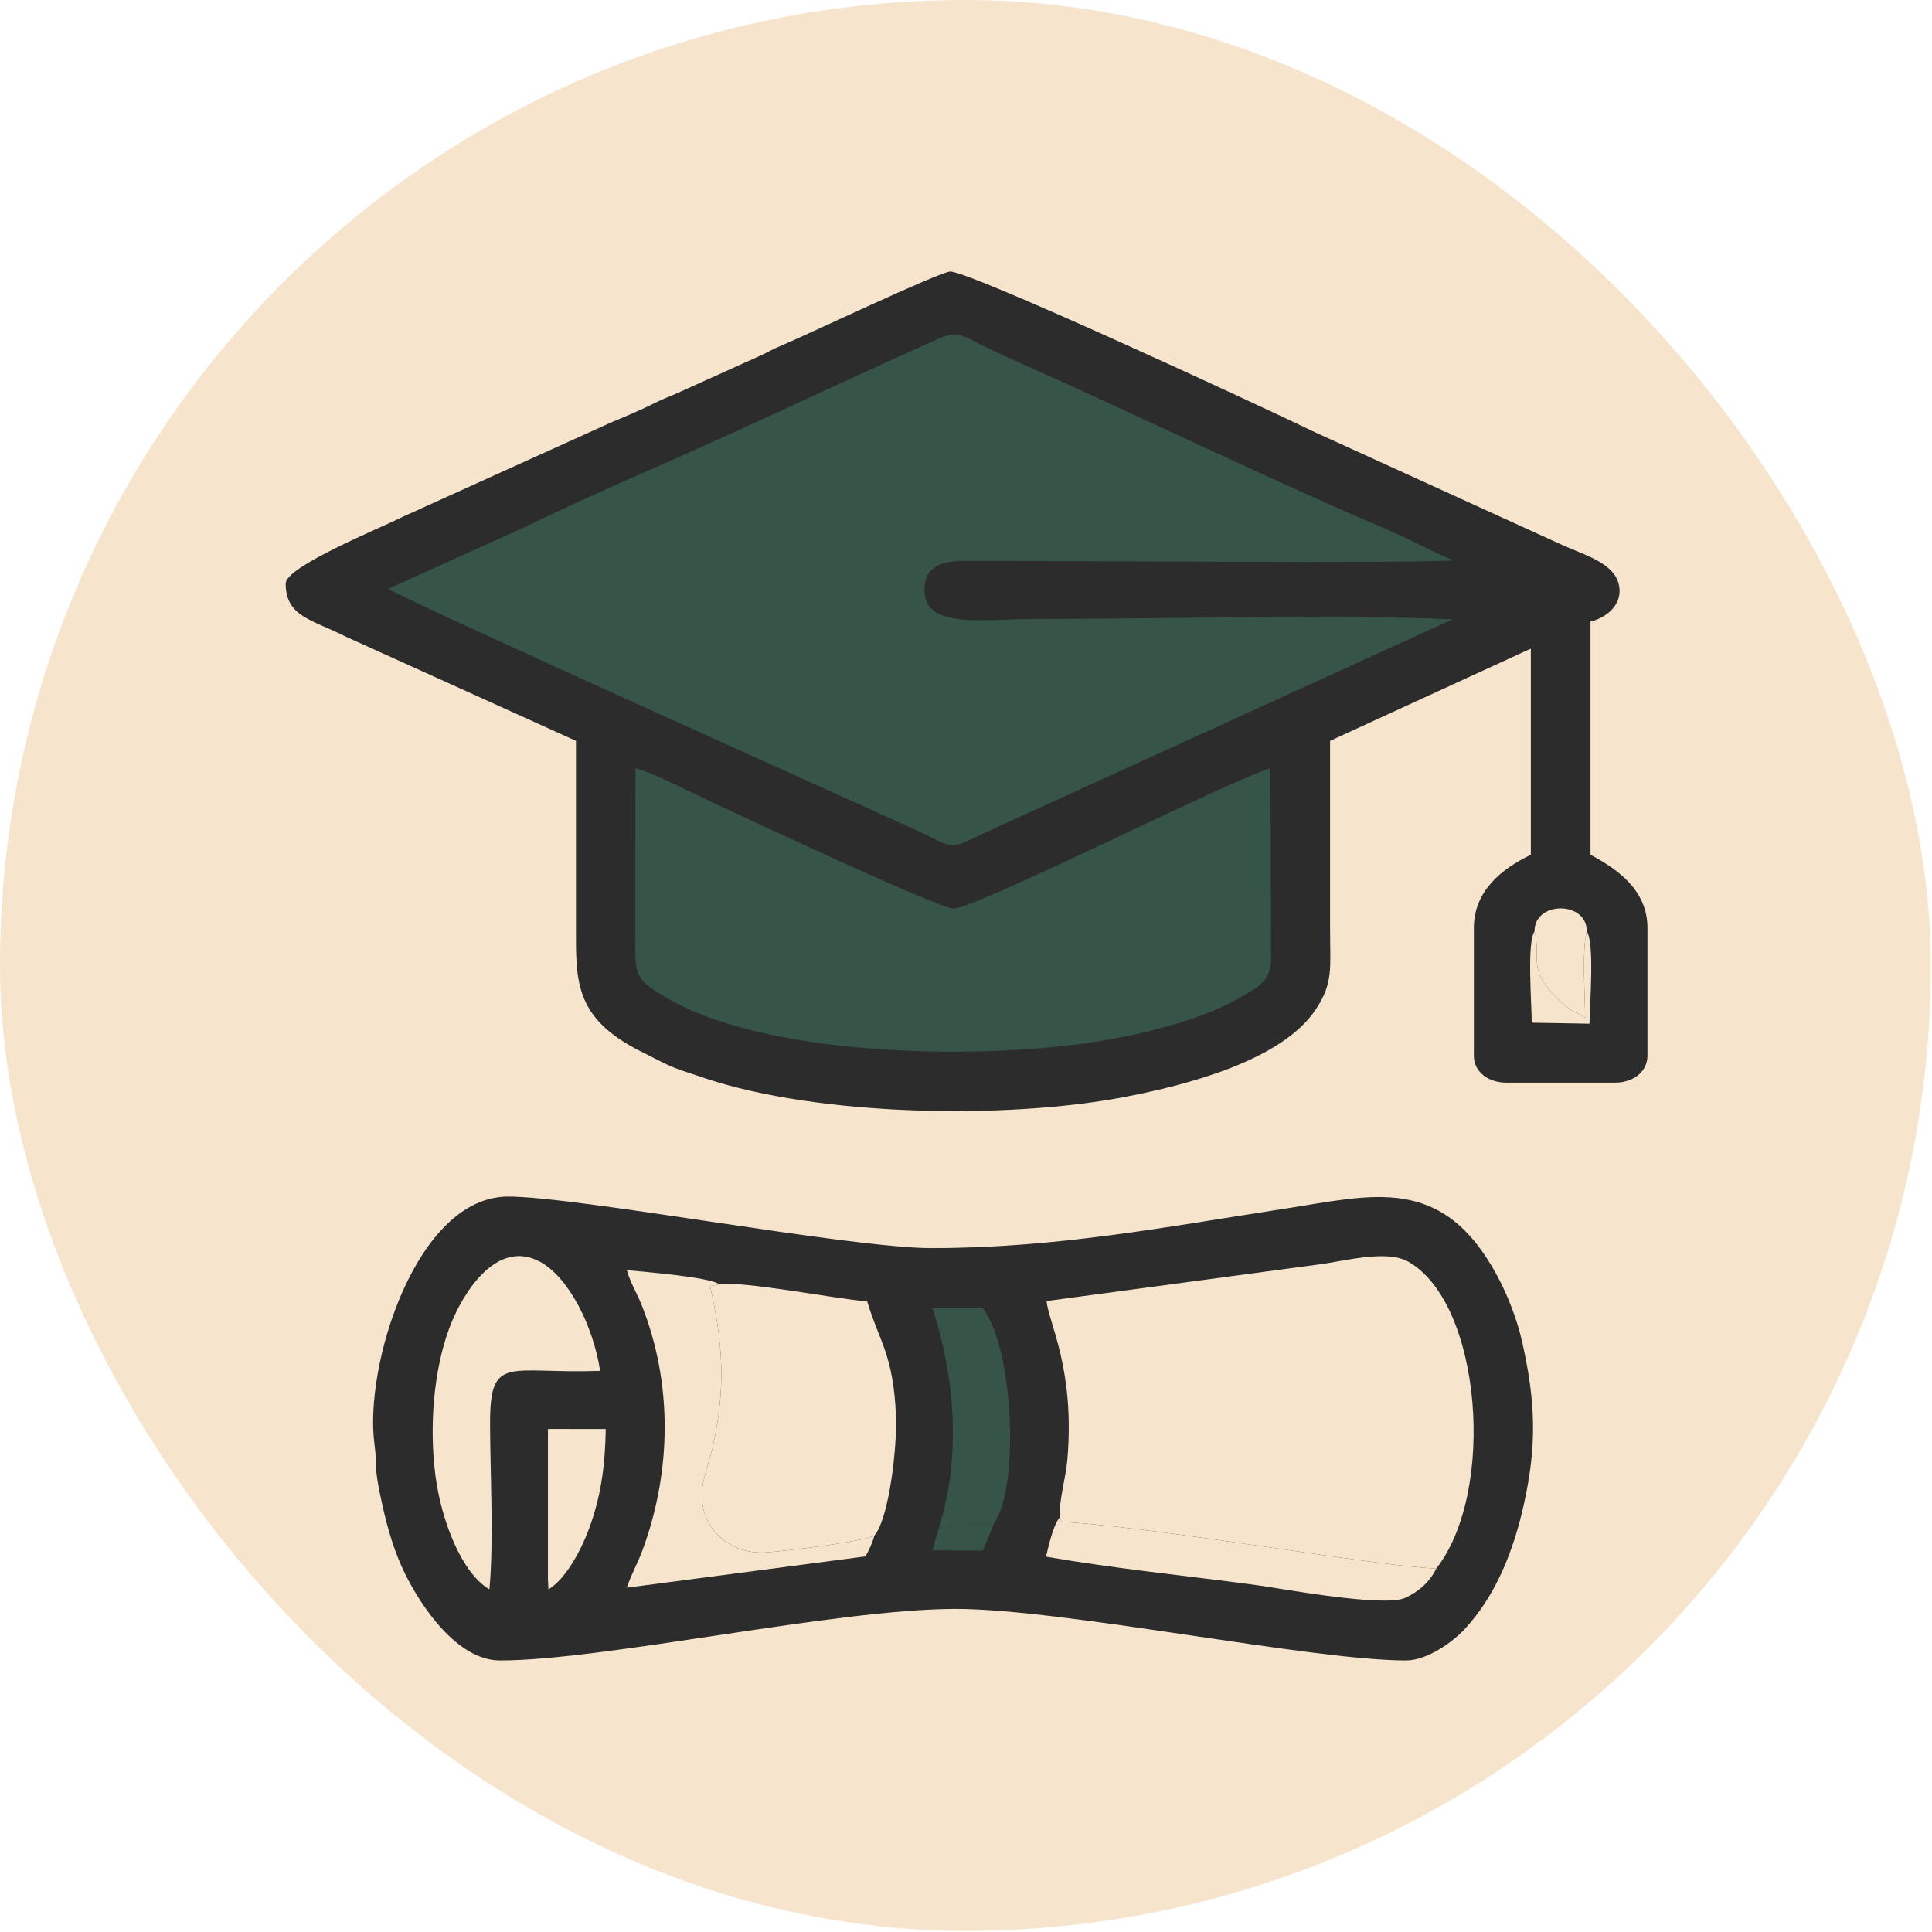 <?xml version="1.0" encoding="UTF-8"?> <svg xmlns="http://www.w3.org/2000/svg" width="683" height="683" viewBox="0 0 683 683" fill="none"><rect width="682.583" height="682.583" rx="341.291" fill="#F6E4CD"></rect><path fill-rule="evenodd" clip-rule="evenodd" d="M101.002 206.283C101.002 218.03 110.248 218.976 122.419 225.143L203.614 261.904C203.614 283.961 203.614 306.017 203.614 328.074C203.614 346.647 203.009 359.828 226.295 371.563C238.844 377.888 235.735 376.674 249.272 381.19C289.421 394.587 355.691 395.81 397.59 387.792C419.35 383.627 453.341 374.94 465.26 356.688C471.377 347.322 470.212 342.557 470.211 328.075C470.211 306.018 470.211 283.962 470.211 261.905L541.176 229.299V302.182C530.979 307.075 521.036 314.9 521.036 328.075V373.148C521.036 379.147 526.354 382.737 532.545 382.737H570.904C577.095 382.737 582.412 379.147 582.412 373.148V328.075C582.412 314.904 572.19 307.429 562.274 302.182V219.709C567.711 218.442 573.342 214.058 572.461 207.583C571.336 199.302 560.969 196.536 552.696 192.844L465.085 152.91C444.389 142.894 343.169 96 335.952 96C332.267 96 284.154 118.905 275.941 122.297C273.042 123.494 271.276 124.615 268.81 125.715L239.082 139.141C236.429 140.325 234.567 140.919 231.738 142.346C226.688 144.894 221.866 146.924 216.484 149.149L142.546 182.618C134.262 186.786 101 200.25 101 206.284L101.002 206.283Z" fill="#2C2C2C"></path><path fill-rule="evenodd" clip-rule="evenodd" d="M176.762 587C213.475 587 295.508 568.78 337.872 568.78C376.076 568.78 463.489 587 497.064 587C504.656 587 513.732 580.295 517.715 576.005C528.836 564.027 535.042 548.324 538.718 531.796C543.402 510.738 542.812 495.597 538.229 474.869C536.412 466.65 533.065 458.044 529.355 451.138C509.854 414.845 485.388 422.495 453.505 427.403C411.631 433.848 373.217 441.233 329.241 441.233C300.301 441.233 204.382 423.013 179.639 423.013C147.102 423.013 128.626 482.913 132.381 510.543C133.513 518.87 131.774 516.803 135.109 531.796C137.191 541.157 139.568 548.993 143.183 556.326C148.886 567.895 161.639 587 176.762 587Z" fill="#2C2C2C"></path><path fill-rule="evenodd" clip-rule="evenodd" d="M137.305 208.147C140.36 210.957 315.421 289.489 324.958 293.981C338.156 300.198 335.115 300.548 348.27 294.332L513.517 218.956C473.814 217.094 409.837 218.822 365.684 218.822C347.283 218.822 326.596 222.585 326.822 208.273C326.947 200.368 332.789 198.326 340.723 198.287C366.415 198.164 503.749 199.321 513.803 198.054C507.782 195.837 498.568 190.701 491.603 187.743C455.776 172.525 410.898 151.069 374.221 134.412C366.269 130.801 358.352 127.402 350.459 123.646C336.563 117.034 339.648 116.221 325.897 122.394C294.252 136.598 263.379 151.382 231.629 165.255C215.948 172.106 200.236 179.209 184.923 186.591L137.307 208.147H137.305Z" fill="#365447"></path><path fill-rule="evenodd" clip-rule="evenodd" d="M449.336 338.623L449.138 271.51C432.062 277.138 344.37 321.476 337.03 321.18C331.596 320.962 266.461 290.496 253.214 284.306C245.518 280.71 232.267 273.771 224.646 271.509L224.598 337.718C224.668 346.35 228.302 348.151 233.744 351.598C268.859 373.841 346.554 374.899 388.543 368.09C404.442 365.512 425.878 360.324 439.496 352.033C444.918 348.733 449.336 346.889 449.336 338.624V338.623Z" fill="#365447"></path><path fill-rule="evenodd" clip-rule="evenodd" d="M374.675 536.396L375.328 538.043C407.191 539.535 489.391 554.18 507.792 554.468C529.051 527.144 523.71 460.799 497.949 446.083C490.244 441.682 475.615 445.767 466.403 446.989L370.004 459.939C370.489 467.167 380.138 483.943 377.318 516.121C376.736 522.758 374.297 530.485 374.676 536.395L374.675 536.396Z" fill="#F6E4CD"></path><path fill-rule="evenodd" clip-rule="evenodd" d="M309.094 542.891C314.453 536.528 317.186 510.824 316.751 500.651C315.816 478.792 310.877 474.45 306.57 460.092C295.25 459.127 262.652 452.785 254.315 454.011L251.022 454.721C255.59 474.686 256.59 490.524 252.105 510.898C250.995 515.943 248.076 523.493 248.086 528.506C248.108 540.635 258.147 549.638 270.757 548.802C277.614 548.347 304.034 545.221 309.094 542.891Z" fill="#F6E4CD"></path><path fill-rule="evenodd" clip-rule="evenodd" d="M173.018 561.866C174.598 545.123 173.297 521.064 173.249 503.566C173.179 478.453 179.586 485.795 212.156 484.622C209.815 469.16 201.244 451.71 191.013 446.114C175.556 437.659 163.465 457.162 158.886 469.392C153.226 484.511 151.72 504.568 153.928 521.602C156.026 537.779 163.314 556.242 173.017 561.866H173.018Z" fill="#F6E4CD"></path><path fill-rule="evenodd" clip-rule="evenodd" d="M309.093 542.891C304.032 545.221 277.613 548.347 270.756 548.802C258.147 549.637 248.108 540.635 248.085 528.506C248.075 523.493 250.993 515.943 252.103 510.898C256.588 490.525 255.588 474.686 251.021 454.721L254.314 454.011C250.457 451.418 228.103 449.66 221.598 449.033C222.786 453.356 225.063 456.938 226.778 461.225C237.863 488.936 237.455 520.157 227.094 548.136C225.377 552.773 223.04 556.82 221.606 561.278L305.986 550.209C307.176 548.012 308.36 545.712 309.094 542.89L309.093 542.891Z" fill="#F6E4CD"></path><path fill-rule="evenodd" clip-rule="evenodd" d="M507.791 554.468C489.392 554.18 407.19 539.535 375.328 538.043L374.674 536.396C372.226 539.293 370.796 546.341 369.77 550.307C393.524 554.461 419.188 557.033 443.245 560.233C452.649 561.483 489.275 568.41 496.904 564.825C501.822 562.515 505.464 559.109 507.791 554.468Z" fill="#F6E4CD"></path><path fill-rule="evenodd" clip-rule="evenodd" d="M331.977 539.966L351.486 538.389C360.546 525.102 358.231 476.57 347.462 462.464L329.641 462.465C337.508 486.455 339.888 514.713 331.977 539.967V539.966Z" fill="#365447"></path><path fill-rule="evenodd" clip-rule="evenodd" d="M193.705 558.23L193.877 561.872C200.025 558.238 205.708 547.833 208.902 538.586C212.641 527.761 213.953 517.252 214.143 505.187L193.705 505.166V558.231V558.23Z" fill="#F6E4CD"></path><path fill-rule="evenodd" clip-rule="evenodd" d="M542.495 329.27C545.162 339.31 538.822 342.786 553.173 355.408C555.845 357.758 557.581 357.884 560.361 359.84C560.361 351.919 559.155 336.039 560.951 329.281C561.085 318.414 542.339 318.453 542.495 329.27Z" fill="#F6E4CD"></path><path fill-rule="evenodd" clip-rule="evenodd" d="M560.954 329.279C559.157 336.037 560.363 351.918 560.363 359.839C557.583 357.883 555.847 357.757 553.176 355.407C538.826 342.785 545.165 339.309 542.498 329.268C539.708 333.188 541.496 354.863 541.496 361.534L561.916 361.901C562.02 354.926 563.744 333.156 560.953 329.279H560.954Z" fill="#F6E4CD"></path><path fill-rule="evenodd" clip-rule="evenodd" d="M331.977 539.966L329.607 548.085L347.461 548.168L351.486 538.389L331.977 539.966Z" fill="#365447"></path></svg> 